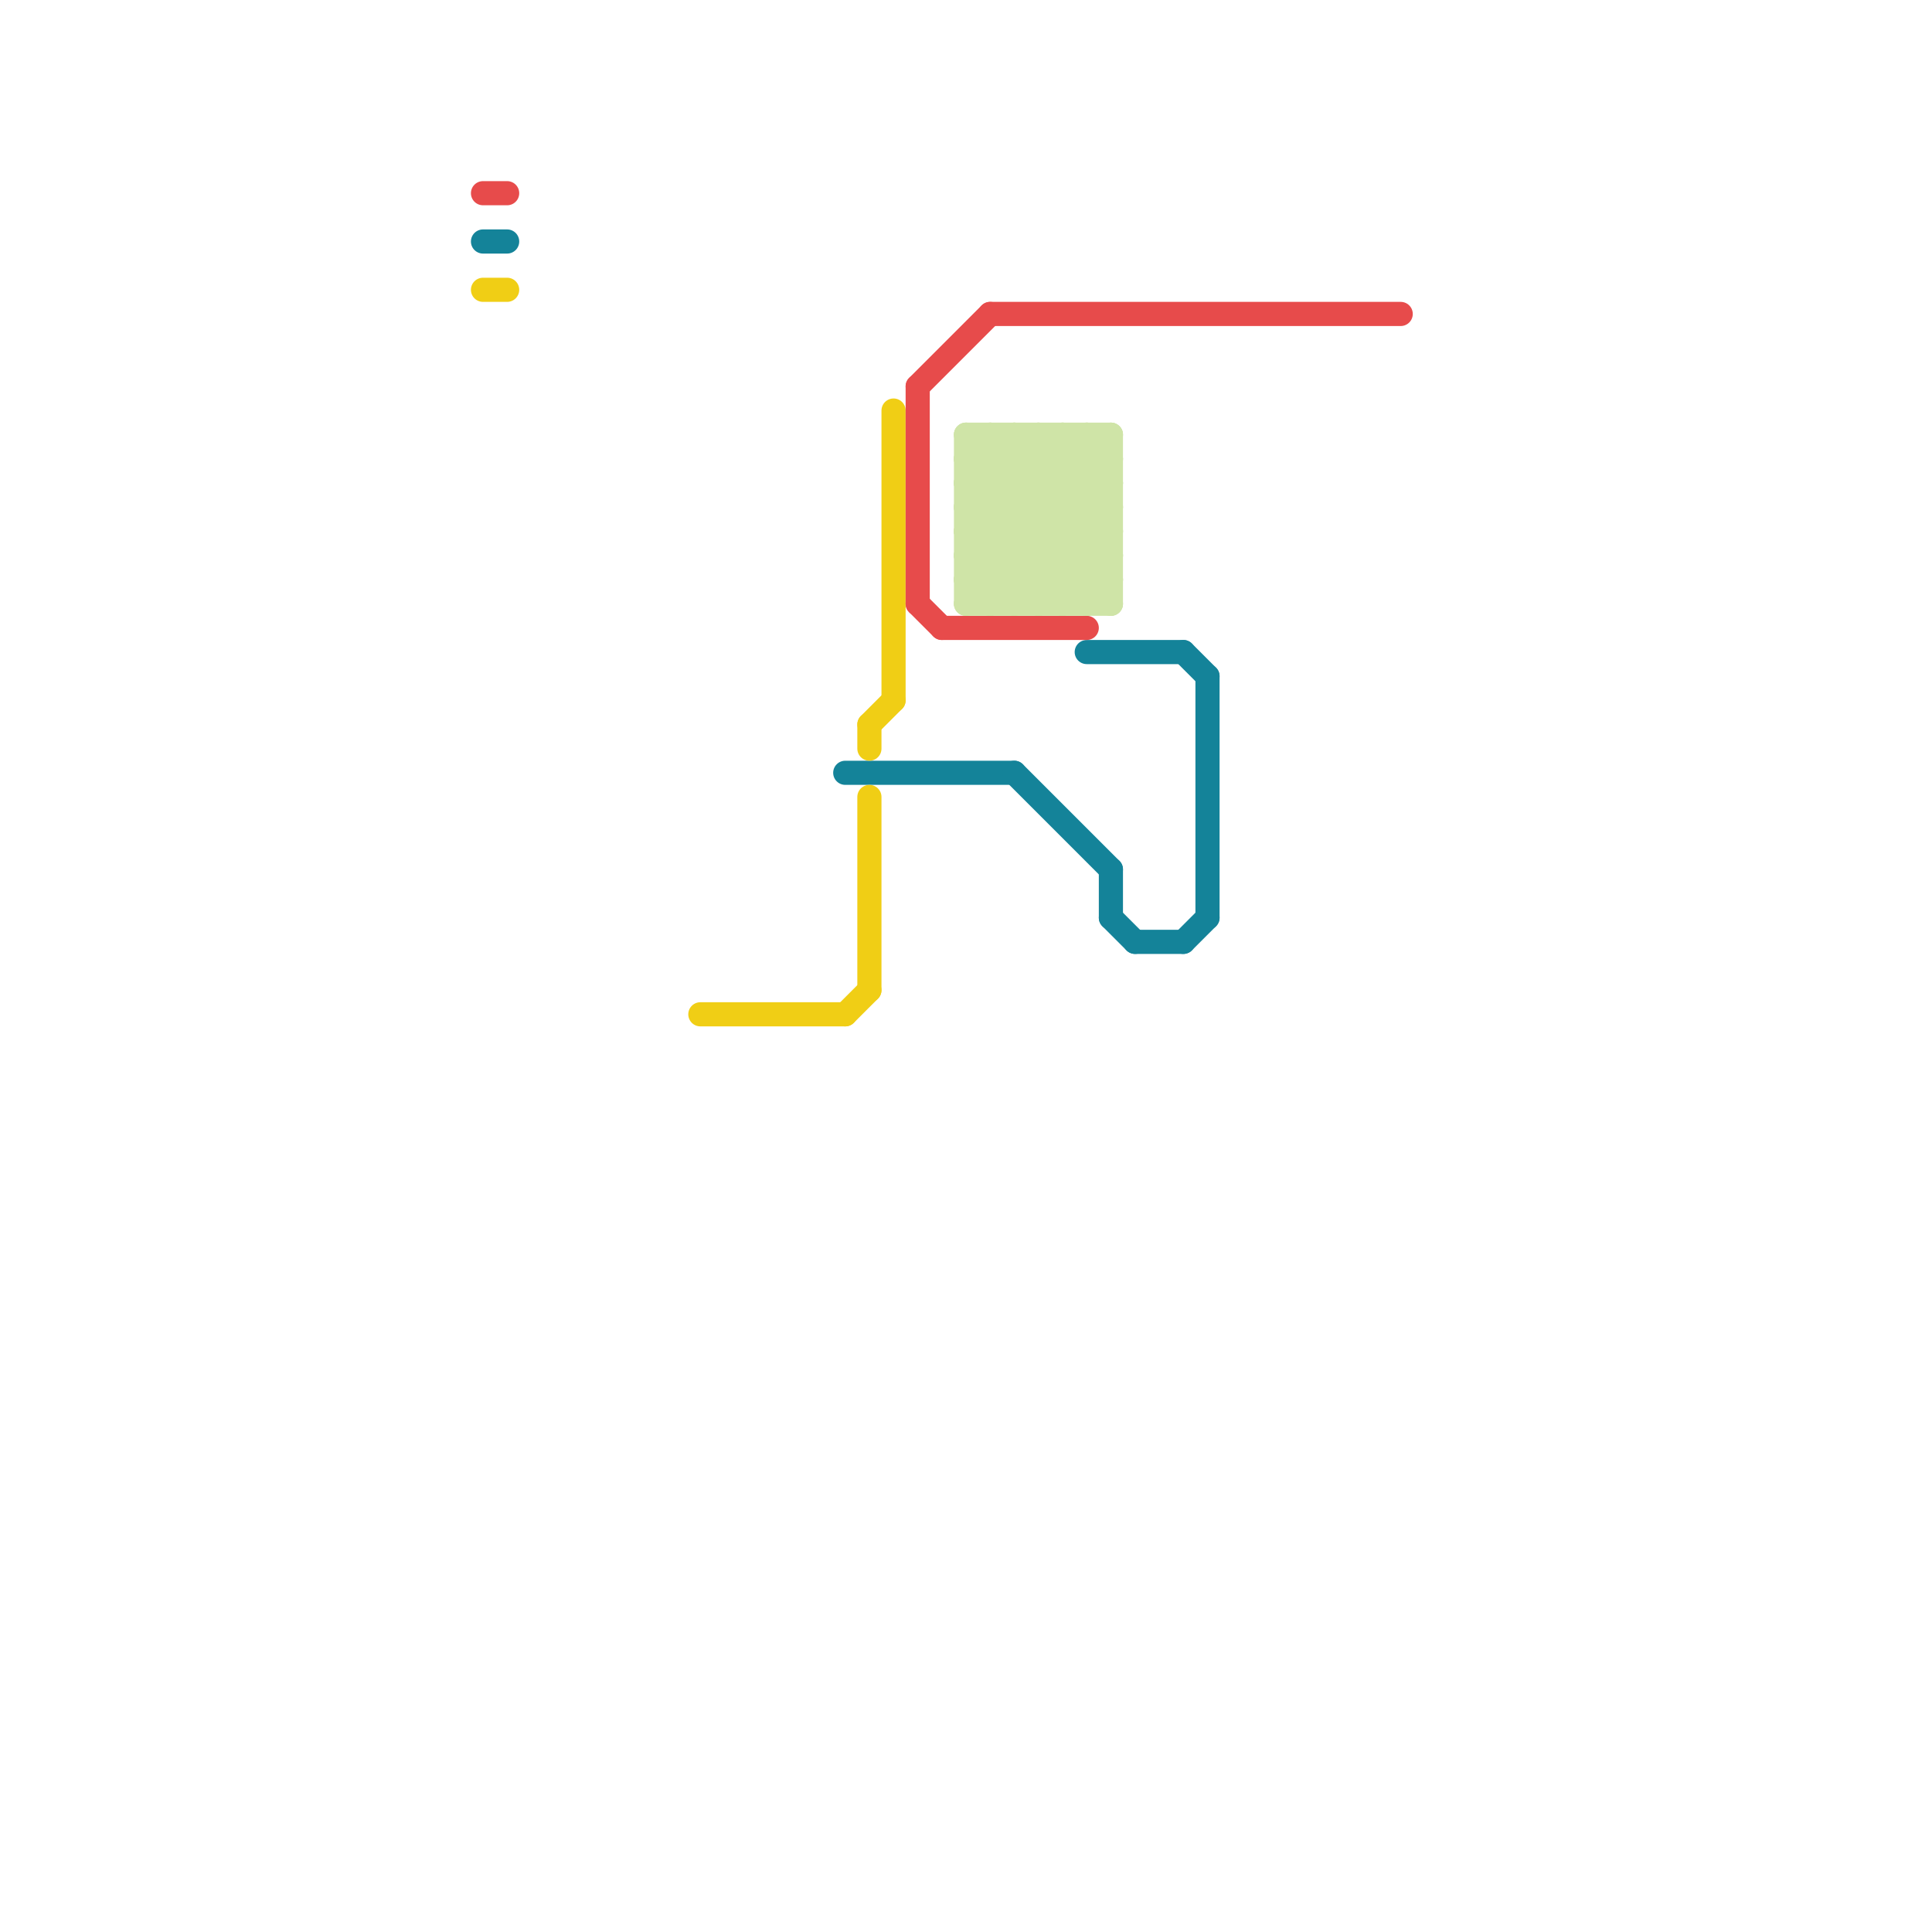 
<svg version="1.1" xmlns="http://www.w3.org/2000/svg" viewBox="0 0 80 80">
<style>text { font: 1px Helvetica; font-weight: 600; white-space: pre; dominant-baseline: central; } line { stroke-width: 1; fill: none; stroke-linecap: round; stroke-linejoin: round; } .c0 { stroke: #148399 } .c1 { stroke: #f0ce15 } .c2 { stroke: #e74b4b } .c3 { stroke: #cfe4a7 }</style><defs><g id="wm-xf"><circle r="1.2" fill="#000"/><circle r="0.9" fill="#fff"/><circle r="0.6" fill="#000"/><circle r="0.3" fill="#fff"/></g><g id="wm"><circle r="0.6" fill="#000"/><circle r="0.3" fill="#fff"/></g></defs><line class="c0" x1="45" y1="27" x2="49" y2="27"/><line class="c0" x1="50" y1="28" x2="50" y2="38"/><line class="c0" x1="46" y1="36" x2="46" y2="38"/><line class="c0" x1="49" y1="39" x2="50" y2="38"/><line class="c0" x1="35" y1="32" x2="42" y2="32"/><line class="c0" x1="20" y1="10" x2="21" y2="10"/><line class="c0" x1="42" y1="32" x2="46" y2="36"/><line class="c0" x1="46" y1="38" x2="47" y2="39"/><line class="c0" x1="49" y1="27" x2="50" y2="28"/><line class="c0" x1="47" y1="39" x2="49" y2="39"/><line class="c1" x1="37" y1="17" x2="37" y2="29"/><line class="c1" x1="36" y1="30" x2="37" y2="29"/><line class="c1" x1="36" y1="33" x2="36" y2="41"/><line class="c1" x1="35" y1="42" x2="36" y2="41"/><line class="c1" x1="20" y1="12" x2="21" y2="12"/><line class="c1" x1="29" y1="42" x2="35" y2="42"/><line class="c1" x1="36" y1="30" x2="36" y2="31"/><line class="c2" x1="39" y1="26" x2="45" y2="26"/><line class="c2" x1="41" y1="13" x2="58" y2="13"/><line class="c2" x1="38" y1="25" x2="39" y2="26"/><line class="c2" x1="38" y1="16" x2="41" y2="13"/><line class="c2" x1="20" y1="8" x2="21" y2="8"/><line class="c2" x1="38" y1="16" x2="38" y2="25"/><line class="c3" x1="40" y1="22" x2="46" y2="22"/><line class="c3" x1="40" y1="18" x2="46" y2="24"/><line class="c3" x1="45" y1="25" x2="46" y2="24"/><line class="c3" x1="43" y1="25" x2="46" y2="22"/><line class="c3" x1="41" y1="18" x2="46" y2="23"/><line class="c3" x1="45" y1="18" x2="46" y2="19"/><line class="c3" x1="44" y1="18" x2="44" y2="25"/><line class="c3" x1="40" y1="21" x2="43" y2="18"/><line class="c3" x1="40" y1="21" x2="44" y2="25"/><line class="c3" x1="40" y1="19" x2="46" y2="19"/><line class="c3" x1="40" y1="25" x2="46" y2="25"/><line class="c3" x1="40" y1="25" x2="46" y2="19"/><line class="c3" x1="40" y1="18" x2="40" y2="25"/><line class="c3" x1="40" y1="22" x2="44" y2="18"/><line class="c3" x1="40" y1="19" x2="46" y2="25"/><line class="c3" x1="40" y1="20" x2="42" y2="18"/><line class="c3" x1="40" y1="24" x2="41" y2="25"/><line class="c3" x1="45" y1="18" x2="45" y2="25"/><line class="c3" x1="40" y1="22" x2="43" y2="25"/><line class="c3" x1="44" y1="25" x2="46" y2="23"/><line class="c3" x1="40" y1="24" x2="46" y2="18"/><line class="c3" x1="40" y1="24" x2="46" y2="24"/><line class="c3" x1="42" y1="18" x2="42" y2="25"/><line class="c3" x1="41" y1="25" x2="46" y2="20"/><line class="c3" x1="41" y1="18" x2="41" y2="25"/><line class="c3" x1="42" y1="25" x2="46" y2="21"/><line class="c3" x1="40" y1="21" x2="46" y2="21"/><line class="c3" x1="40" y1="23" x2="45" y2="18"/><line class="c3" x1="40" y1="23" x2="46" y2="23"/><line class="c3" x1="42" y1="18" x2="46" y2="22"/><line class="c3" x1="43" y1="18" x2="43" y2="25"/><line class="c3" x1="40" y1="20" x2="45" y2="25"/><line class="c3" x1="43" y1="18" x2="46" y2="21"/><line class="c3" x1="46" y1="18" x2="46" y2="25"/><line class="c3" x1="40" y1="19" x2="41" y2="18"/><line class="c3" x1="40" y1="23" x2="42" y2="25"/><line class="c3" x1="44" y1="18" x2="46" y2="20"/><line class="c3" x1="40" y1="18" x2="46" y2="18"/><line class="c3" x1="40" y1="20" x2="46" y2="20"/>
</svg>
